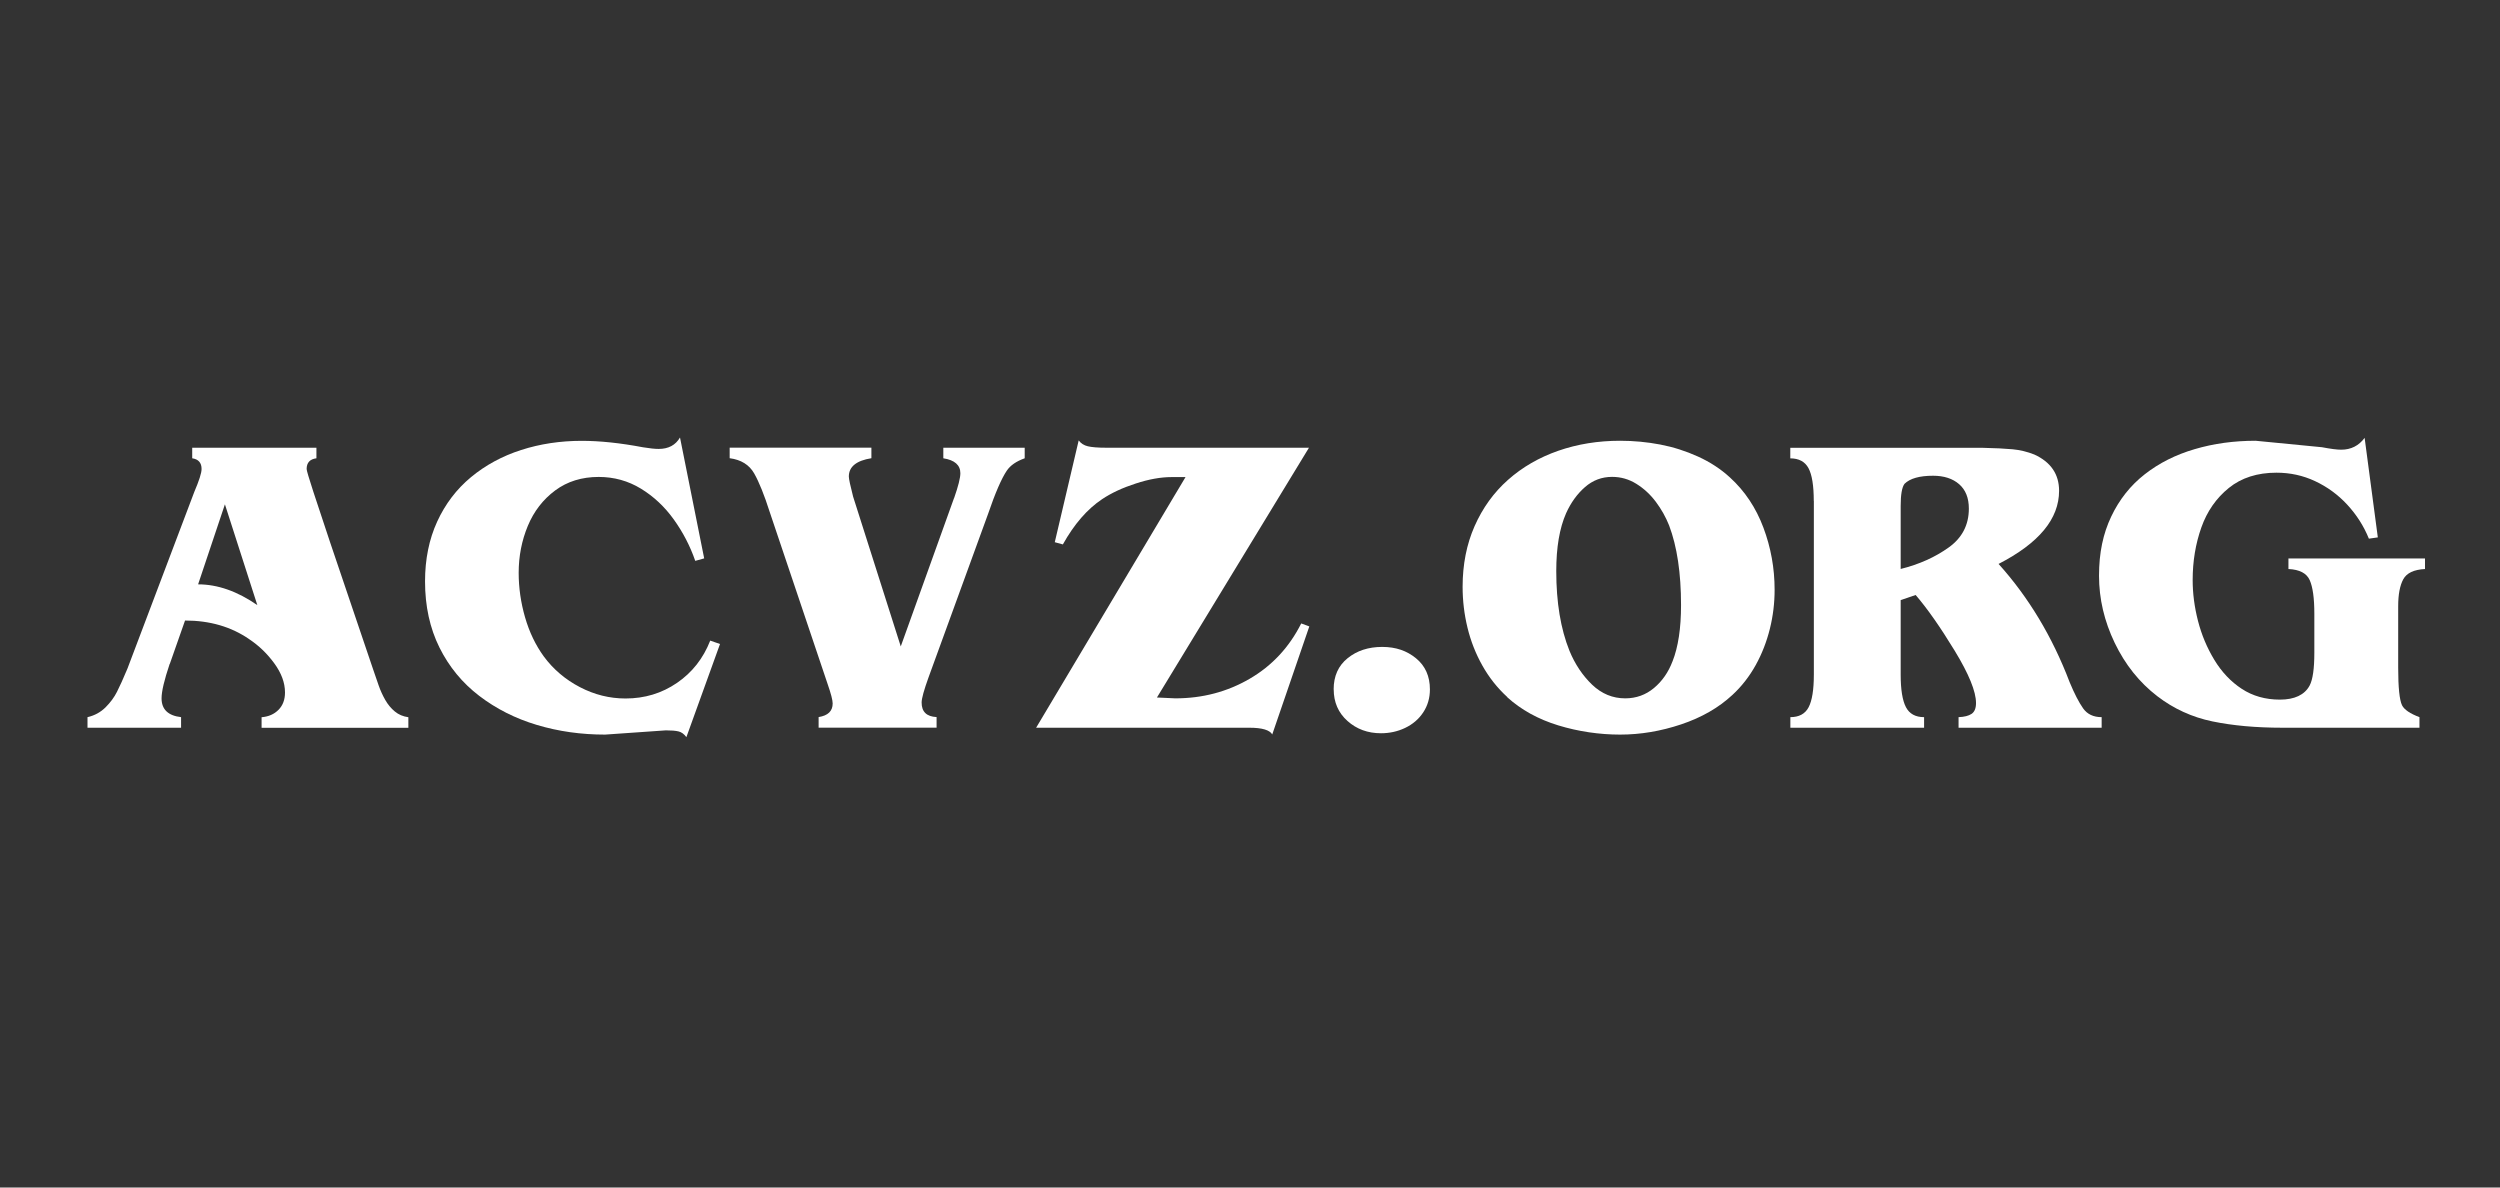 <svg width="200" height="95" viewBox="0 0 200 95" fill="none" xmlns="http://www.w3.org/2000/svg">
<rect x="0" y="0" width="200" height="95" fill="#333333" stroke="none"/>
<path d="M13.572 53.116C13.141 54.398 12.925 55.312 12.925 55.868C12.925 56.748 13.447 57.253 14.486 57.372V58.218H7V57.372C7.573 57.242 8.05 56.975 8.442 56.589C8.833 56.197 9.14 55.783 9.361 55.34C9.582 54.898 9.866 54.285 10.195 53.49L15.541 39.359C15.927 38.456 16.126 37.843 16.126 37.52C16.126 37.02 15.876 36.737 15.377 36.663V35.817H25.314V36.663C24.792 36.731 24.531 37.015 24.531 37.52C24.531 37.633 24.707 38.235 25.064 39.33C25.422 40.426 25.87 41.776 26.409 43.388C26.954 45 27.624 46.986 28.43 49.359C29.236 51.725 29.707 53.116 29.843 53.53C29.996 53.99 30.149 54.421 30.291 54.83C30.433 55.238 30.609 55.624 30.819 55.993C31.029 56.362 31.285 56.668 31.585 56.918C31.886 57.168 32.249 57.321 32.669 57.378V58.223H20.927V57.378C21.489 57.332 21.937 57.134 22.284 56.782C22.63 56.43 22.8 55.97 22.8 55.397C22.8 54.62 22.511 53.842 21.937 53.059C21.364 52.276 20.694 51.64 19.945 51.141C18.504 50.142 16.79 49.642 14.803 49.642L13.583 53.116H13.572ZM17.993 40.346L15.848 46.748C17.408 46.748 18.992 47.304 20.587 48.411L17.993 40.346Z" fill="white"/>
<path d="M54.905 58.967C54.729 58.723 54.519 58.569 54.281 58.513C54.042 58.456 53.707 58.428 53.276 58.428L48.407 58.768C46.494 58.768 44.678 58.513 42.953 57.996C41.227 57.48 39.69 56.702 38.339 55.669C36.988 54.636 35.921 53.343 35.155 51.799C34.389 50.255 34.003 48.49 34.003 46.509C34.003 44.739 34.326 43.144 34.973 41.731C35.62 40.318 36.523 39.132 37.681 38.172C38.838 37.213 40.178 36.487 41.693 35.999C43.208 35.511 44.826 35.267 46.54 35.267C47.981 35.267 49.616 35.437 51.443 35.783C51.988 35.874 52.402 35.914 52.697 35.914C53.48 35.914 54.048 35.607 54.4 35L56.335 44.671L55.62 44.869C55.211 43.683 54.638 42.582 53.906 41.561C53.174 40.539 52.294 39.716 51.273 39.092C50.251 38.468 49.122 38.155 47.896 38.155C46.551 38.155 45.388 38.513 44.417 39.234C43.447 39.955 42.715 40.897 42.226 42.071C41.738 43.246 41.494 44.495 41.494 45.828C41.494 47.02 41.664 48.206 42.005 49.387C42.346 50.567 42.845 51.606 43.498 52.508C44.264 53.547 45.229 54.364 46.392 54.971C47.556 55.578 48.77 55.879 50.041 55.879C51.574 55.879 52.941 55.465 54.161 54.631C55.376 53.797 56.261 52.673 56.818 51.248L57.601 51.521L54.911 58.972L54.905 58.967Z" fill="white"/>
<path d="M76.323 39.864C76.664 38.893 76.829 38.224 76.829 37.86C76.829 37.208 76.374 36.805 75.466 36.663V35.817H81.976V36.663C81.306 36.901 80.83 37.23 80.546 37.65C80.126 38.269 79.621 39.427 79.042 41.124L74.28 54.199C73.917 55.21 73.73 55.874 73.73 56.203C73.73 56.941 74.127 57.327 74.927 57.366V58.212H65.489V57.366C66.239 57.247 66.613 56.889 66.613 56.276C66.613 56.01 66.477 55.488 66.204 54.705L61.573 40.948C61.142 39.597 60.728 38.57 60.336 37.877C59.945 37.185 59.286 36.776 58.373 36.657V35.812H69.712V36.657C68.509 36.85 67.907 37.338 67.907 38.121C67.907 38.309 68.02 38.842 68.248 39.727L72.061 51.714L76.318 39.858L76.323 39.864Z" fill="white"/>
<path d="M101.788 58.768C101.59 58.405 100.977 58.218 99.95 58.218H82.89L94.842 38.167H93.718C92.867 38.167 91.908 38.337 90.852 38.684C89.796 39.024 88.9 39.444 88.162 39.938C86.976 40.732 85.932 41.935 85.029 43.553L84.382 43.377L86.295 35.233C86.471 35.471 86.715 35.63 87.033 35.704C87.345 35.778 87.838 35.818 88.508 35.818H104.717L92.555 55.8L94.025 55.868C96.198 55.868 98.179 55.346 99.972 54.302C101.766 53.258 103.139 51.782 104.098 49.875L104.745 50.114L101.777 58.763L101.788 58.768Z" fill="white"/>
<path d="M106.692 55.153C106.692 54.086 107.066 53.257 107.81 52.656C108.553 52.054 109.478 51.753 110.574 51.753C111.669 51.753 112.549 52.06 113.286 52.667C114.024 53.274 114.393 54.103 114.393 55.153C114.393 55.845 114.211 56.458 113.854 56.997C113.496 57.536 113.014 57.945 112.407 58.235C111.799 58.524 111.158 58.66 110.477 58.66C109.421 58.66 108.53 58.331 107.798 57.678C107.066 57.026 106.697 56.18 106.697 55.153H106.692Z" fill="white"/>
<path d="M120.585 55.766C119.79 55.039 119.126 54.2 118.593 53.252C118.059 52.304 117.662 51.294 117.401 50.221C117.14 49.149 117.009 48.059 117.009 46.947C117.009 45.165 117.327 43.541 117.968 42.089C118.61 40.636 119.501 39.398 120.647 38.383C121.794 37.367 123.133 36.595 124.665 36.061C126.198 35.528 127.843 35.261 129.608 35.261C130.698 35.261 131.771 35.363 132.815 35.562C133.859 35.761 134.869 36.084 135.845 36.527C136.816 36.969 137.667 37.526 138.394 38.195C139.585 39.279 140.477 40.619 141.072 42.208C141.668 43.797 141.969 45.454 141.969 47.185C141.969 48.241 141.844 49.279 141.589 50.306C141.333 51.334 140.959 52.304 140.454 53.212C139.949 54.12 139.33 54.915 138.592 55.596C137.486 56.623 136.118 57.406 134.489 57.951C132.86 58.496 131.237 58.768 129.603 58.768C127.968 58.768 126.271 58.524 124.66 58.03C123.048 57.537 121.686 56.782 120.573 55.772L120.585 55.766ZM133.802 52.911C134.256 51.765 134.483 50.261 134.483 48.411C134.483 45.851 134.166 43.723 133.53 42.038C133.263 41.368 132.911 40.738 132.469 40.148C132.026 39.557 131.51 39.081 130.908 38.706C130.306 38.331 129.659 38.15 128.967 38.15C128.144 38.15 127.423 38.422 126.799 38.967C126.175 39.512 125.675 40.204 125.289 41.056C124.762 42.253 124.501 43.797 124.501 45.687C124.501 48.184 124.852 50.306 125.556 52.06C125.999 53.138 126.606 54.041 127.367 54.773C128.133 55.505 129.018 55.868 130.017 55.868C130.891 55.868 131.663 55.59 132.321 55.039C132.979 54.489 133.473 53.774 133.802 52.906V52.911Z" fill="white"/>
<path d="M145.102 40.074C145.102 38.854 144.96 37.98 144.682 37.458C144.404 36.936 143.916 36.669 143.223 36.669V35.823H158.558C159.591 35.846 160.402 35.886 161.01 35.942C161.611 35.999 162.19 36.141 162.746 36.362C164.063 36.964 164.727 37.934 164.727 39.263C164.727 41.51 163.115 43.456 159.886 45.114C162.292 47.787 164.188 50.942 165.573 54.58C165.953 55.494 166.31 56.186 166.645 56.663C166.98 57.139 167.474 57.372 168.132 57.372V58.218H156.685V57.372C157.139 57.355 157.485 57.27 157.724 57.111C157.962 56.952 158.081 56.663 158.081 56.243C158.081 55.323 157.514 53.927 156.373 52.054C155.232 50.182 154.194 48.695 153.252 47.599L152.054 48.008V53.967C152.054 55.17 152.196 56.038 152.474 56.572C152.752 57.105 153.235 57.372 153.927 57.372V58.218H143.229V57.372C143.921 57.372 144.41 57.111 144.688 56.583C144.966 56.056 145.108 55.182 145.108 53.967V40.074H145.102ZM154.648 38.059C153.564 38.059 152.798 38.275 152.361 38.706C152.156 38.979 152.054 39.569 152.054 40.477V45.517C153.541 45.148 154.818 44.569 155.896 43.797C156.975 43.025 157.508 41.987 157.508 40.687C157.508 39.836 157.247 39.183 156.731 38.735C156.214 38.286 155.516 38.059 154.648 38.059Z" fill="white"/>
<path d="M191.855 53.416C191.855 54.983 191.957 55.987 192.161 56.418C192.337 56.77 192.802 57.088 193.557 57.372V58.218H182.593C180.476 58.218 178.609 58.047 176.991 57.712C175.374 57.377 173.904 56.708 172.587 55.698C171.146 54.591 170.011 53.166 169.176 51.43C168.342 49.693 167.922 47.906 167.922 46.061C167.922 44.217 168.246 42.701 168.893 41.334C169.54 39.966 170.436 38.836 171.583 37.94C172.729 37.043 174.063 36.373 175.578 35.931C177.099 35.482 178.722 35.261 180.447 35.261L185.759 35.778C186.446 35.908 186.957 35.976 187.292 35.976C188.081 35.976 188.705 35.658 189.17 35.028L190.226 42.991L189.511 43.093C189.102 42.083 188.523 41.18 187.78 40.374C187.036 39.569 186.174 38.944 185.203 38.49C184.233 38.036 183.206 37.815 182.122 37.815C180.584 37.815 179.312 38.224 178.308 39.035C177.303 39.847 176.566 40.902 176.106 42.202C175.646 43.502 175.413 44.903 175.413 46.402C175.413 47.474 175.555 48.564 175.839 49.67C176.123 50.777 176.554 51.81 177.144 52.786C177.735 53.762 178.467 54.534 179.341 55.107C180.215 55.681 181.236 55.97 182.394 55.97C183.552 55.97 184.369 55.596 184.772 54.841C185.022 54.364 185.147 53.49 185.147 52.224V49.092C185.147 47.854 185.022 46.963 184.778 46.413C184.534 45.862 183.966 45.562 183.075 45.522V44.676H194V45.522C193.115 45.567 192.536 45.84 192.263 46.339C191.991 46.839 191.855 47.559 191.855 48.49V53.422V53.416Z" fill="white"/>
</svg>
